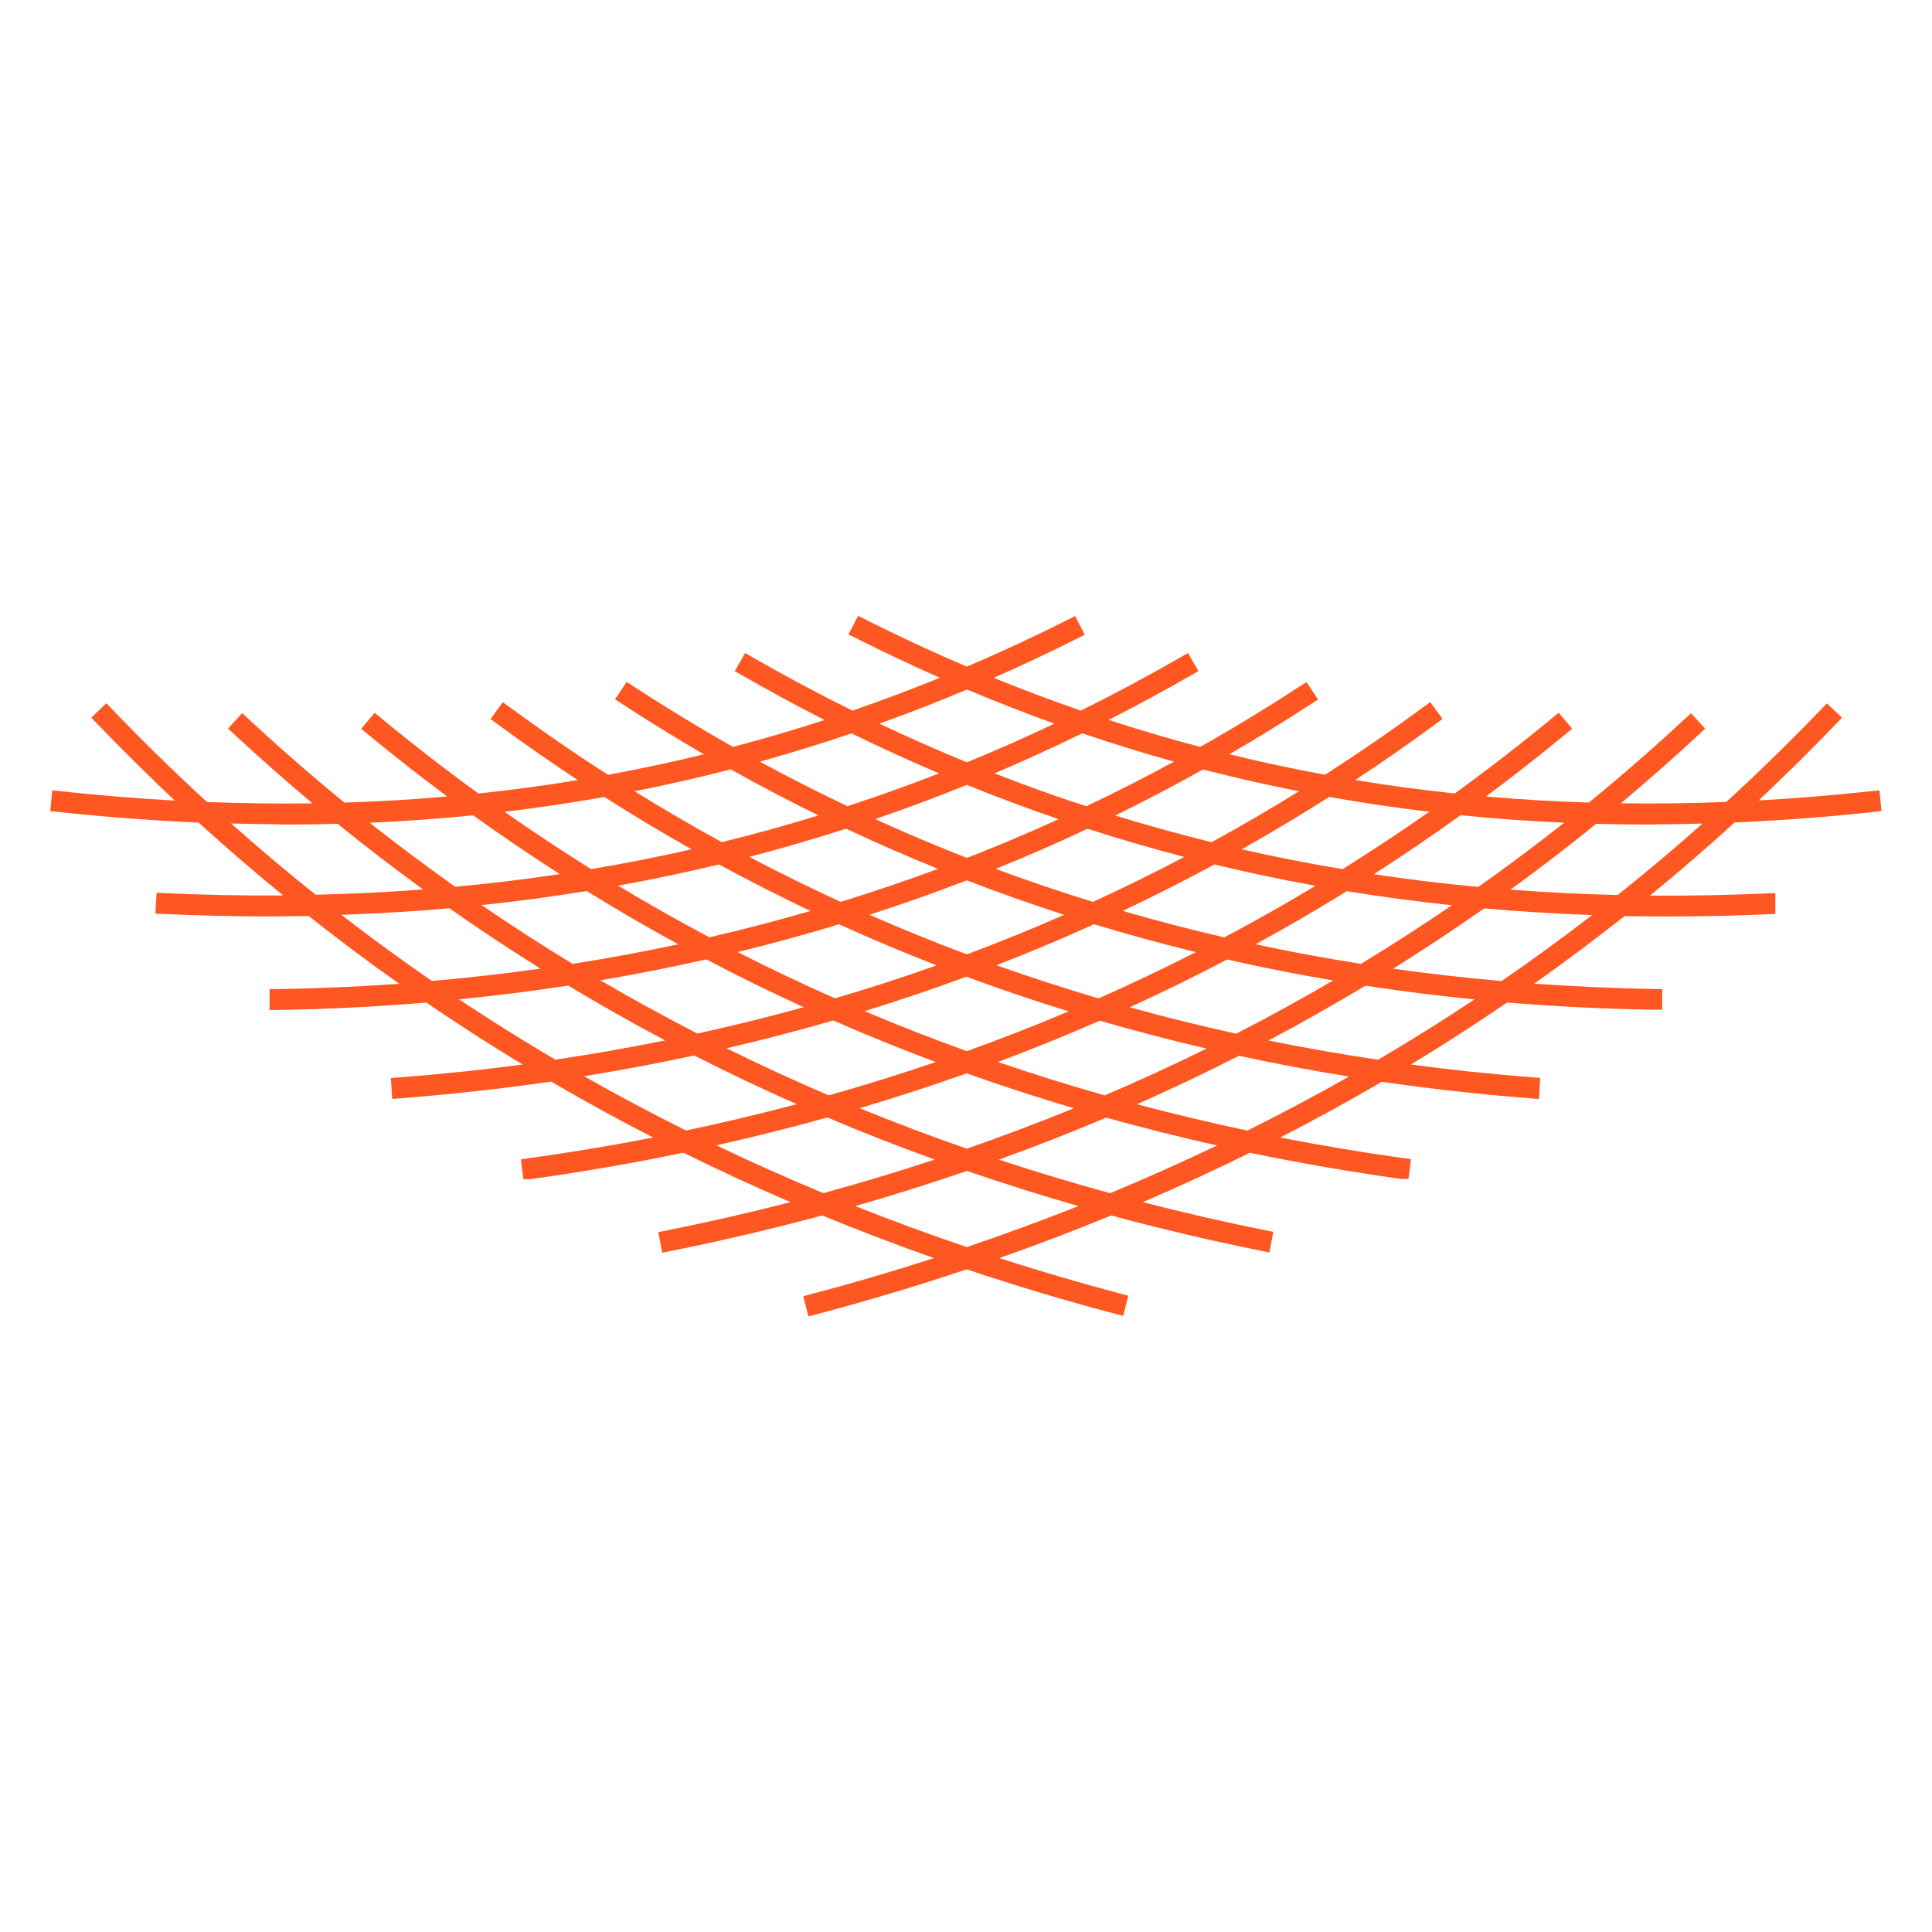 <?xml version="1.0" encoding="UTF-8"?>
<svg id="Layer_1" data-name="Layer 1" xmlns="http://www.w3.org/2000/svg" viewBox="0 0 270 270">
  <defs>
    <style>
      .cls-1 {
        fill: #ff5722;
        stroke-width: 0px;
      }
    </style>
  </defs>
  <path class="cls-1" d="M262,113.45l.93-.1-.27-2.9-.96.1c-5.36.58-10.67,1.02-15.92,1.31,3.74-3.52,7.41-7.14,10.98-10.87l.66-.69-2.1-2.01-.66.68c-4.34,4.52-8.81,8.89-13.4,13.1-4.96.2-9.87.26-14.74.19,3.77-3.16,7.47-6.42,11.09-9.79l.69-.64-1.98-2.16-.7.65c-4.41,4.1-8.94,8.05-13.57,11.84-4.84-.15-9.63-.43-14.38-.85,3.83-2.85,7.6-5.8,11.3-8.86l.74-.61-1.88-2.24-.73.6c-4.5,3.72-9.1,7.29-13.8,10.69-4.68-.5-9.32-1.12-13.91-1.88,3.88-2.55,7.69-5.21,11.45-7.98l.76-.56-1.72-2.35-.77.56c-4.56,3.36-9.2,6.55-13.94,9.59-4.49-.83-8.95-1.78-13.36-2.86,3.91-2.27,7.78-4.65,11.59-7.14l.8-.52-1.62-2.43-.79.51c-4.61,3.01-9.29,5.86-14.05,8.55-4.3-1.13-8.57-2.39-12.8-3.77,3.93-2.01,7.84-4.12,11.72-6.35l.82-.47-1.45-2.53-.82.47c-4.68,2.69-9.4,5.22-14.16,7.58-4.09-1.41-8.15-2.94-12.18-4.58,3.98-1.75,7.94-3.61,11.87-5.6l.86-.43-1.35-2.6-.84.42c-4.73,2.38-9.5,4.6-14.3,6.64-4.82-2.06-9.6-4.28-14.35-6.68l-.84-.42-1.35,2.6.86.43c3.96,1.99,7.93,3.87,11.92,5.63-4.04,1.65-8.12,3.17-12.22,4.59-4.77-2.36-9.5-4.89-14.18-7.58l-.82-.47-1.45,2.53.82.47c3.88,2.23,7.79,4.35,11.73,6.36-4.23,1.38-8.49,2.63-12.79,3.76-4.77-2.7-9.46-5.56-14.08-8.57l-.79-.51-1.62,2.43.8.52c3.82,2.5,7.69,4.88,11.61,7.17-4.43,1.08-8.89,2.03-13.39,2.86-4.73-3.04-9.37-6.24-13.93-9.59l-.77-.56-1.72,2.35.76.56c3.75,2.76,7.56,5.42,11.43,7.98-4.59.76-9.21,1.38-13.88,1.87-4.69-3.4-9.28-6.96-13.77-10.68l-.73-.6-1.88,2.24.74.61c3.69,3.06,7.45,6,11.28,8.85-4.75.42-9.54.7-14.37.85-4.64-3.79-9.17-7.75-13.58-11.85l-.7-.65-1.98,2.16.69.64c3.63,3.37,7.33,6.64,11.11,9.81-4.87.07-9.78,0-14.74-.19-4.59-4.21-9.06-8.59-13.41-13.12l-.66-.68-2.1,2.01.66.69c3.59,3.74,7.26,7.37,11.01,10.9-5.33-.29-10.72-.74-16.17-1.33l-.96-.1-.27,2.9.93.1c6.69.72,13.31,1.22,19.8,1.51,3.85,3.5,7.79,6.9,11.81,10.18-5.51.04-11.1-.07-16.75-.33l-.93-.04-.18,2.91.96.04c5.23.23,10.03.35,14.65.35,1.95,0,3.88-.03,5.81-.06,4.14,3.27,8.36,6.43,12.67,9.48-5.67.4-11.41.65-17.2.74h-.93v2.92h.96c7.07-.12,14.06-.46,20.95-1.04,4.4,3,8.88,5.89,13.45,8.66-5.75.76-11.58,1.37-17.47,1.82l-.93.07.18,2.91.96-.07c7.19-.55,14.27-1.34,21.25-2.35,4.66,2.73,9.41,5.33,14.25,7.82-5.77,1.13-11.62,2.1-17.55,2.92l-.93.13.35,2.77h1c7.23-1.01,14.35-2.24,21.36-3.7,4.91,2.43,9.9,4.73,14.97,6.91-5.76,1.49-11.61,2.82-17.55,4.01l-.92.18.54,2.88.94-.19c7.27-1.45,14.41-3.13,21.42-5.02,5.13,2.11,10.34,4.1,15.63,5.96-5.7,1.84-11.49,3.54-17.37,5.09l-.91.24.73,2.82.92-.24c7.2-1.9,14.27-4.02,21.2-6.34,6.85,2.3,13.83,4.39,20.94,6.27l.92.24.73-2.82-.91-.24c-5.8-1.54-11.51-3.21-17.13-5.02,5.3-1.86,10.51-3.85,15.64-5.96,6.93,1.88,13.99,3.54,21.17,4.98l.94.19.54-2.88-.92-.18c-5.85-1.18-11.62-2.5-17.31-3.97,5.07-2.18,10.06-4.48,14.96-6.9,6.94,1.44,13.99,2.66,21.16,3.66h1s.35-2.76.35-2.76l-.93-.13c-5.86-.82-11.64-1.79-17.34-2.9,4.82-2.47,9.55-5.07,14.2-7.79,6.9,1,13.9,1.78,21,2.33l.96.07.18-2.94-.93-.07c-5.79-.45-11.51-1.05-17.16-1.8,4.57-2.77,9.06-5.66,13.46-8.67,6.81.57,13.7.9,20.68,1.01h.99v-2.89h-.93c-5.71-.1-11.37-.35-16.96-.75,4.3-3.04,8.51-6.19,12.64-9.45,1.97.04,3.94.06,5.92.06,4.94,0,9.73-.11,14.24-.32l.9-.04v-2.91l-.99.04c-5.58.25-11.09.35-16.53.31,4.03-3.29,7.98-6.7,11.84-10.22,6.48-.28,13.01-.77,19.54-1.48ZM39.94,115.23c2.43,0,4.84-.03,7.24-.1,3.91,3.17,7.89,6.23,11.95,9.17-4.95.38-9.95.62-15.01.74-4.03-3.21-7.97-6.53-11.82-9.96,2.25.06,4.49.1,6.7.11v.03h.95ZM135.11,133.37c-4.6-1.72-9.14-3.57-13.61-5.53,4.59-1.48,9.13-3.08,13.61-4.81,4.48,1.73,9.02,3.33,13.61,4.82-4.47,1.96-9.01,3.81-13.61,5.53ZM130.89,134.91c-4.67,1.66-9.4,3.2-14.2,4.61-4.6-2.04-9.14-4.19-13.6-6.47,4.78-1.17,9.5-2.46,14.17-3.88,4.48,2.04,9.03,3.95,13.63,5.74ZM135.05,136.49c4.7,1.74,9.46,3.36,14.29,4.85-4.67,1.98-9.42,3.83-14.23,5.56-4.83-1.74-9.6-3.61-14.29-5.59,4.8-1.48,9.55-3.09,14.23-4.81ZM139.27,134.89c4.61-1.79,9.15-3.7,13.63-5.73,4.69,1.43,9.43,2.73,14.23,3.9-4.46,2.27-9,4.43-13.6,6.47-4.81-1.42-9.57-2.97-14.26-4.63ZM171.09,131c-4.78-1.11-9.51-2.34-14.18-3.7,4.32-2.05,8.59-4.21,12.8-6.49,4.66,1.13,9.38,2.11,14.14,2.98-4.18,2.52-8.44,4.92-12.75,7.21ZM152.73,126.04c-4.58-1.42-9.1-2.95-13.58-4.61,4.33-1.75,8.61-3.62,12.84-5.61,4.46,1.44,8.97,2.75,13.52,3.94-4.2,2.21-8.46,4.3-12.78,6.29ZM135.12,119.89c-4.33-1.69-8.6-3.5-12.82-5.42,4.31-1.47,8.58-3.07,12.82-4.78,4.24,1.72,8.51,3.31,12.83,4.79-4.22,1.92-8.5,3.73-12.82,5.42ZM131.07,121.43c-4.47,1.66-9,3.2-13.58,4.61-4.32-1.98-8.58-4.08-12.78-6.29,4.55-1.18,9.06-2.5,13.53-3.94,4.23,1.99,8.51,3.86,12.84,5.61ZM113.27,127.31c-4.66,1.35-9.36,2.58-14.13,3.68-4.32-2.29-8.58-4.7-12.76-7.22,4.75-.86,9.45-1.84,14.1-2.96,4.2,2.28,8.47,4.45,12.79,6.5ZM94.77,131.97c-4.86,1.04-9.77,1.95-14.74,2.73-4.32-2.62-8.56-5.36-12.72-8.21,4.95-.52,9.84-1.18,14.68-1.97,4.19,2.59,8.45,5.07,12.78,7.44ZM98.71,134.08c4.47,2.35,9.01,4.58,13.61,6.68-4.89,1.36-9.85,2.58-14.86,3.68-4.59-2.36-9.11-4.84-13.55-7.44,4.98-.85,9.92-1.82,14.8-2.93ZM116.44,142.61c4.7,2.06,9.48,4,14.32,5.81-4.91,1.68-9.88,3.23-14.93,4.66-4.84-2.07-9.61-4.26-14.29-6.58,5.03-1.17,10-2.46,14.9-3.89ZM135.09,150c4.92,1.75,9.92,3.38,14.98,4.88-4.91,2.01-9.9,3.89-14.96,5.65-5.07-1.76-10.06-3.65-14.98-5.66,5.06-1.5,10.05-3.12,14.96-4.87ZM139.45,148.42c4.82-1.8,9.57-3.73,14.25-5.78,4.91,1.43,9.88,2.73,14.92,3.9-4.67,2.3-9.41,4.48-14.23,6.54-5.05-1.43-10.03-2.99-14.94-4.67ZM157.88,140.77c4.61-2.11,9.15-4.33,13.62-6.68,4.88,1.11,9.82,2.09,14.81,2.93-4.44,2.6-8.96,5.08-13.55,7.44-5.02-1.1-9.98-2.33-14.87-3.69ZM175.46,131.97c4.32-2.36,8.58-4.84,12.77-7.43,4.84.79,9.73,1.45,14.68,1.97-4.16,2.84-8.4,5.57-12.71,8.19-4.97-.78-9.88-1.69-14.75-2.74ZM206.6,123.95c-4.93-.46-9.8-1.05-14.61-1.78,4.11-2.63,8.15-5.38,12.13-8.24,4.78.48,9.6.83,14.48,1.04-3.92,3.1-7.92,6.09-11.99,8.97ZM187.62,121.47c-4.74-.8-9.44-1.72-14.08-2.78,4.13-2.33,8.21-4.77,12.22-7.32,4.62.82,9.28,1.52,13.99,2.07-3.97,2.79-8.02,5.46-12.12,8.02ZM169.34,117.7c-4.54-1.12-9.04-2.36-13.49-3.73,4.15-2.03,8.24-4.18,12.28-6.44,4.44,1.15,8.91,2.17,13.41,3.05-4.01,2.48-8.08,4.86-12.2,7.11ZM151.81,112.68c-4.31-1.41-8.59-2.94-12.82-4.6,4.12-1.75,8.2-3.62,12.26-5.6,4.24,1.44,8.52,2.76,12.82,3.96-4.03,2.19-8.12,4.27-12.26,6.24ZM135.11,106.53c-4.11-1.69-8.18-3.49-12.21-5.4,4.1-1.47,8.18-3.06,12.24-4.77,4.05,1.71,8.11,3.29,12.21,4.77-4.04,1.92-8.12,3.73-12.23,5.41ZM131.24,108.08c-4.23,1.65-8.5,3.18-12.81,4.59-4.13-1.97-8.21-4.04-12.24-6.23,4.3-1.19,8.57-2.51,12.81-3.95,4.05,1.98,8.13,3.84,12.24,5.59ZM114.37,113.96c-4.46,1.37-8.95,2.62-13.5,3.73-4.12-2.26-8.19-4.63-12.19-7.11,4.51-.89,8.99-1.91,13.44-3.06,4.03,2.26,8.12,4.4,12.25,6.43ZM96.65,118.69c-4.63,1.05-9.31,1.98-14.04,2.77-4.1-2.56-8.14-5.23-12.1-8.01,4.69-.56,9.34-1.25,13.95-2.07,4,2.55,8.07,4.99,12.19,7.31ZM78.23,122.16c-4.82.72-9.69,1.31-14.61,1.77-4.06-2.88-8.05-5.86-11.96-8.95,4.87-.21,9.69-.56,14.47-1.04,3.96,2.85,8,5.59,12.1,8.22ZM62.8,126.93c4.17,2.93,8.42,5.74,12.74,8.44-5.01.7-10.07,1.28-15.18,1.72-4.31-2.97-8.53-6.05-12.67-9.24,5.09-.18,10.13-.48,15.11-.92ZM79.41,137.74c4.44,2.67,8.96,5.23,13.55,7.66-5.06,1.02-10.17,1.92-15.35,2.69-4.57-2.69-9.06-5.5-13.46-8.43,5.14-.51,10.22-1.15,15.25-1.92ZM97.03,147.51c4.69,2.39,9.46,4.66,14.31,6.8-5.09,1.35-10.24,2.58-15.47,3.68-4.83-2.41-9.59-4.94-14.25-7.59,5.2-.84,10.33-1.8,15.41-2.9ZM115.63,156.17c4.92,2.09,9.92,4.05,15,5.88-5.11,1.69-10.3,3.25-15.56,4.69-5.07-2.11-10.06-4.33-14.96-6.68,5.24-1.17,10.41-2.47,15.52-3.89ZM135.13,163.64c5.12,1.76,10.31,3.4,15.58,4.91-5.12,2.03-10.31,3.94-15.6,5.73-5.28-1.79-10.48-3.7-15.59-5.73,5.28-1.51,10.48-3.15,15.61-4.91ZM139.6,162.06c5.07-1.83,10.07-3.79,14.99-5.87,5.1,1.42,10.26,2.72,15.49,3.89-4.9,2.34-9.88,4.57-14.94,6.67-5.25-1.44-10.43-3-15.54-4.69ZM158.9,154.32c4.82-2.13,9.57-4.39,14.24-6.77,5.07,1.09,10.19,2.06,15.38,2.9-4.64,2.64-9.38,5.15-14.19,7.55-5.21-1.1-10.35-2.33-15.43-3.68ZM177.27,145.41c4.6-2.43,9.11-4.99,13.56-7.66,5.02.77,10.1,1.41,15.23,1.92-4.4,2.93-8.89,5.74-13.47,8.43-5.16-.77-10.27-1.66-15.32-2.69ZM194.7,135.37c4.31-2.69,8.55-5.5,12.72-8.42,4.97.44,10,.75,15.09.93-4.13,3.18-8.35,6.26-12.65,9.22-5.1-.44-10.16-1.02-15.16-1.72ZM211.09,124.33c4.07-2.95,8.06-6.02,11.98-9.2,2.4.06,4.82.1,7.24.1h.95v-.03c2.22,0,4.45-.05,6.68-.11-3.87,3.44-7.83,6.77-11.87,9.99-5.05-.12-10.05-.37-14.99-.75Z"/>
</svg>